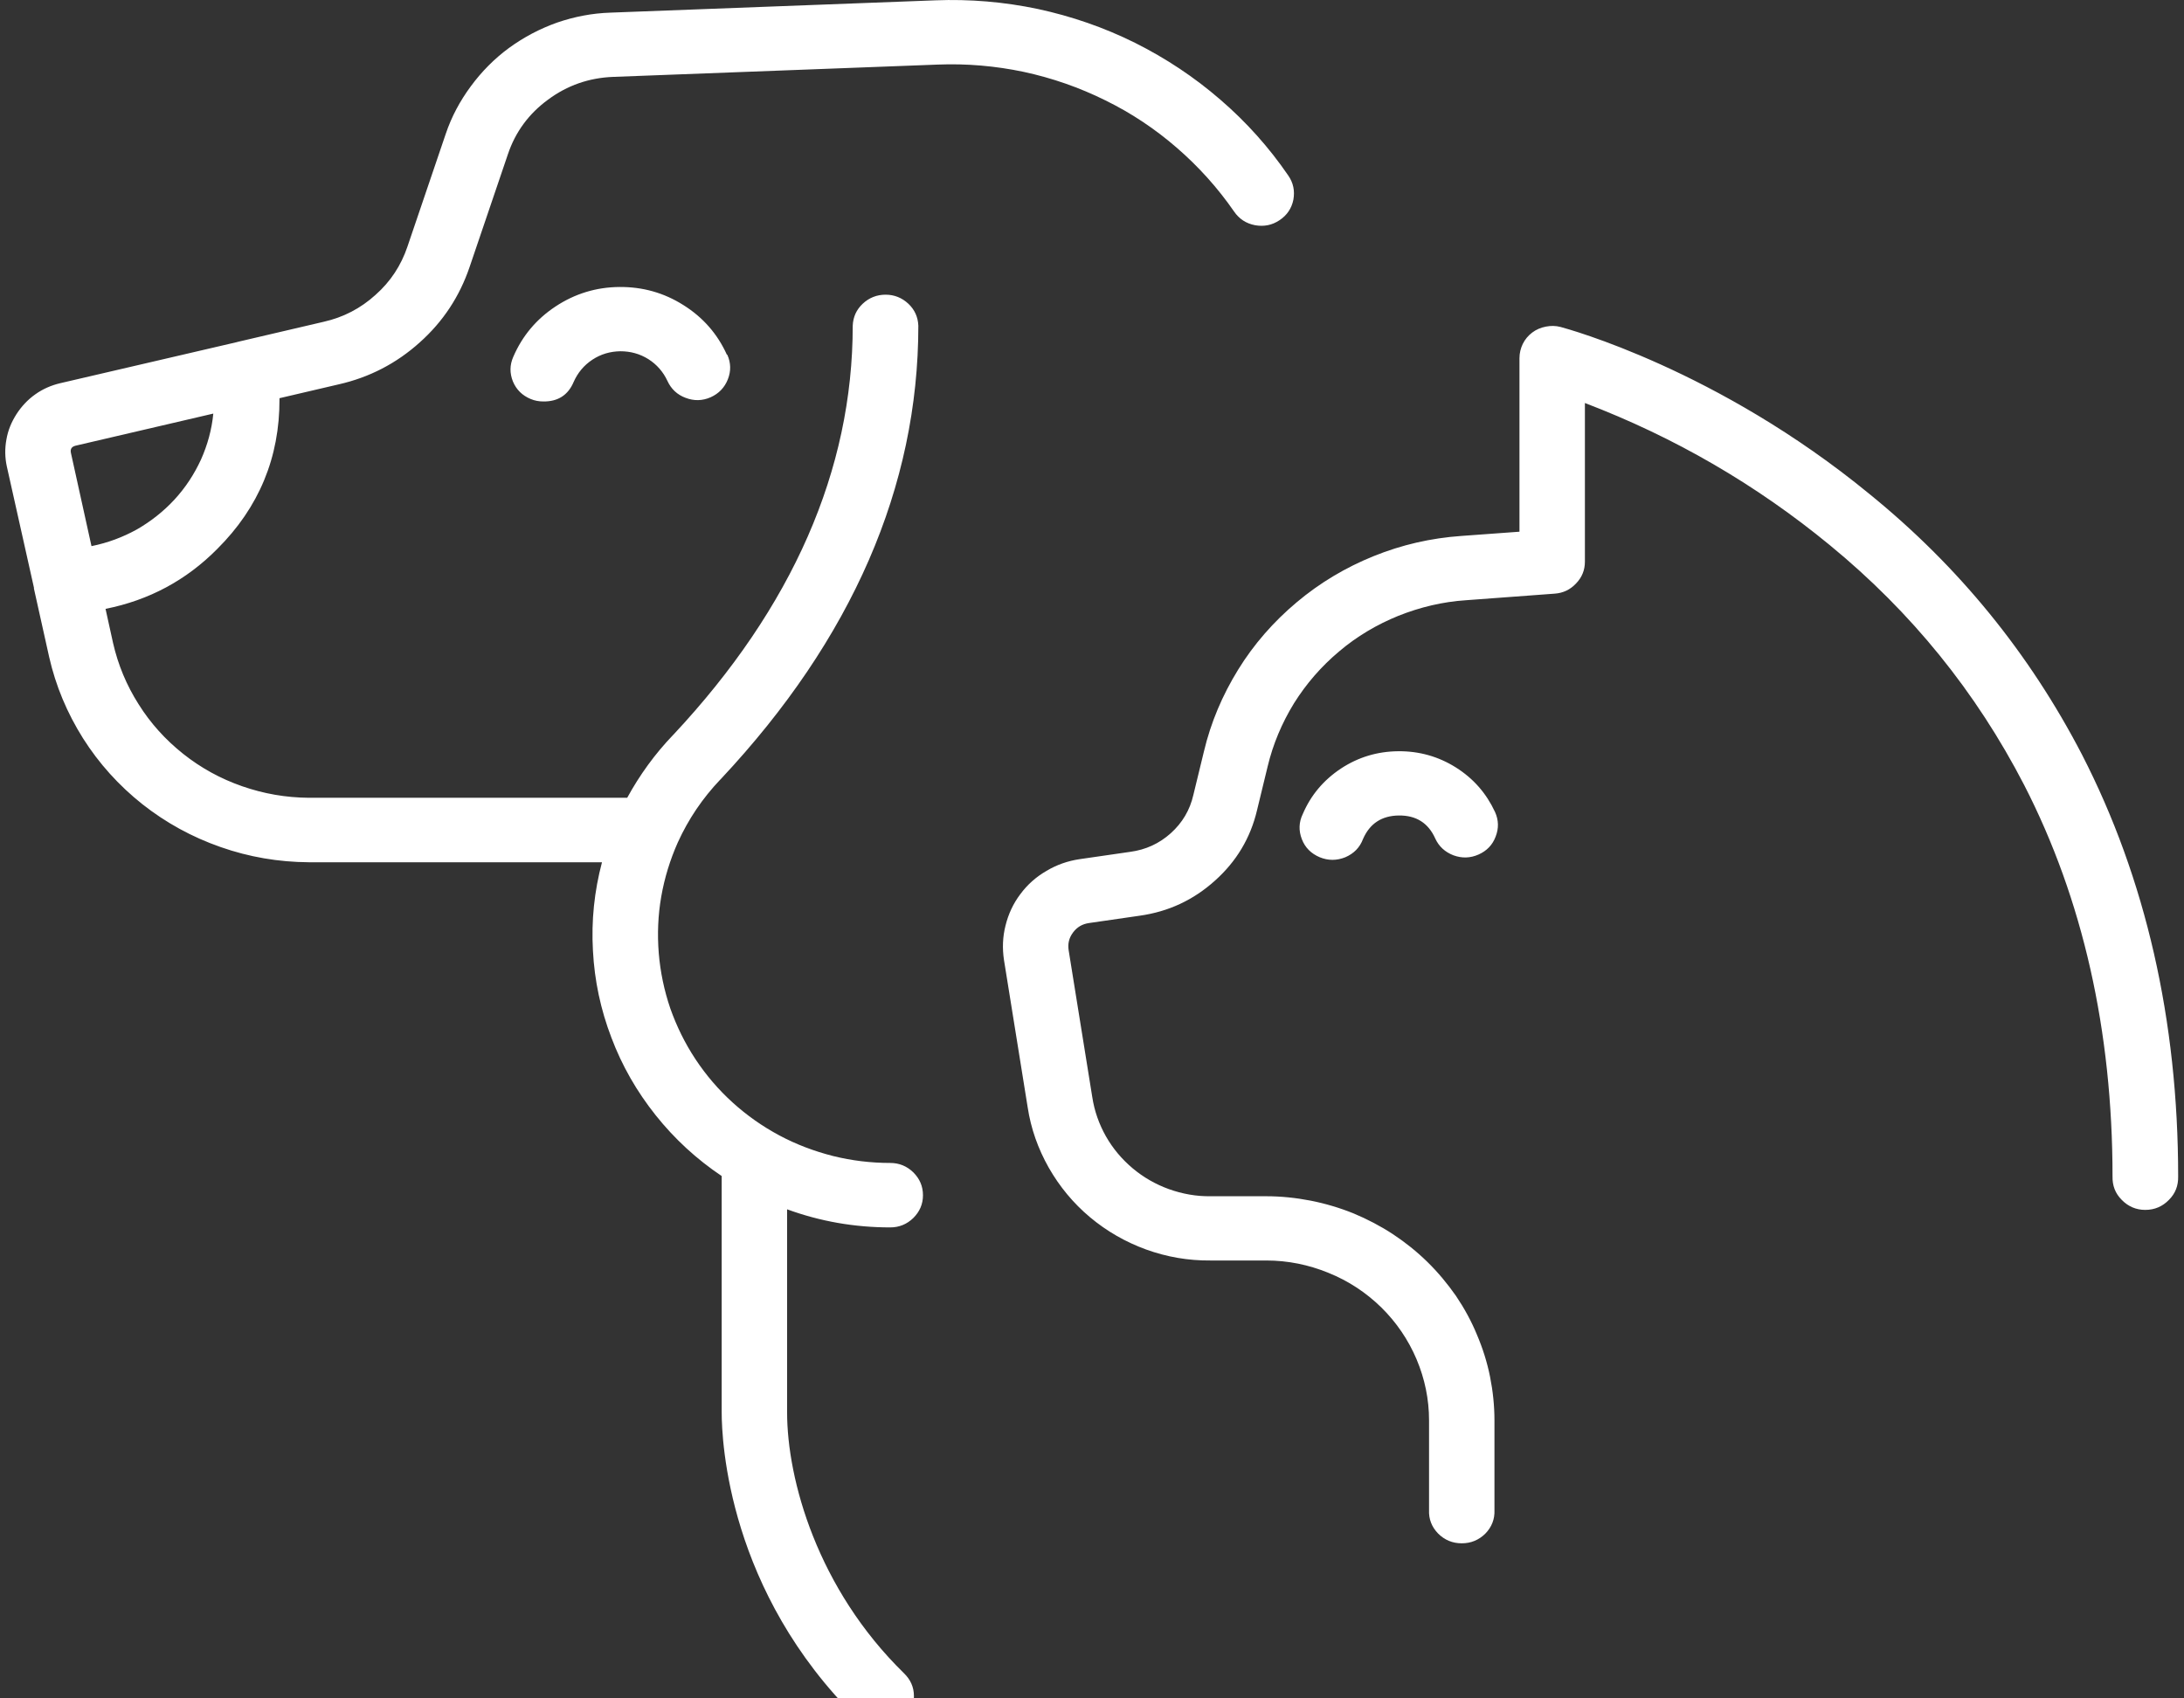 <svg width="99" height="77" viewBox="0 0 99 77" fill="none" xmlns="http://www.w3.org/2000/svg">
<rect x="0" y="0" width="99" height="77" fill="#333333" stroke="none"/>
<g id="Group">
<path id="Vector" d="M98.735 53.336C98.743 53.754 98.613 54.103 98.316 54.4C98.028 54.696 97.671 54.853 97.243 54.853C96.825 54.853 96.467 54.696 96.179 54.4C95.882 54.103 95.752 53.754 95.76 53.336C95.76 46.741 94.417 40.775 91.757 35.594C89.576 31.372 86.645 27.752 82.947 24.717C79.606 21.969 75.908 19.823 71.843 18.271V25.467C71.843 25.842 71.712 26.174 71.442 26.453C71.18 26.732 70.858 26.889 70.465 26.915L66.461 27.212C65.397 27.281 64.377 27.526 63.391 27.918C62.405 28.319 61.507 28.851 60.704 29.532C59.893 30.212 59.213 30.997 58.655 31.887C58.105 32.785 57.704 33.736 57.46 34.757L56.98 36.736C56.683 37.992 56.047 39.057 55.07 39.929C54.102 40.801 52.968 41.333 51.659 41.516L49.365 41.848C49.06 41.892 48.824 42.031 48.641 42.275C48.458 42.52 48.397 42.781 48.441 43.078L49.513 49.742C49.609 50.37 49.819 50.963 50.133 51.521C50.447 52.071 50.848 52.55 51.345 52.969C51.834 53.379 52.383 53.693 52.985 53.911C53.596 54.129 54.224 54.243 54.869 54.234H57.39C58.07 54.234 58.742 54.304 59.413 54.434C60.076 54.565 60.722 54.757 61.35 55.01C61.978 55.272 62.58 55.586 63.138 55.952C63.705 56.327 64.228 56.746 64.708 57.217C65.188 57.688 65.615 58.203 65.999 58.752C66.374 59.31 66.697 59.895 66.95 60.514C67.211 61.125 67.412 61.761 67.543 62.416C67.674 63.07 67.743 63.733 67.743 64.396V68.46C67.761 68.87 67.621 69.228 67.334 69.525C67.037 69.821 66.679 69.969 66.261 69.969C65.842 69.969 65.484 69.821 65.188 69.525C64.9 69.228 64.76 68.87 64.778 68.46V64.396C64.778 63.436 64.586 62.512 64.211 61.622C63.836 60.741 63.304 59.956 62.615 59.276C61.917 58.595 61.123 58.072 60.216 57.706C59.318 57.339 58.376 57.147 57.399 57.147H54.869C53.866 57.156 52.898 56.99 51.956 56.65C51.022 56.31 50.168 55.821 49.409 55.185C48.65 54.548 48.031 53.798 47.542 52.943C47.054 52.079 46.731 51.172 46.583 50.195L45.51 43.523C45.431 42.999 45.449 42.476 45.58 41.961C45.71 41.438 45.928 40.967 46.251 40.539C46.574 40.103 46.966 39.755 47.437 39.484C47.9 39.205 48.406 39.031 48.938 38.952L51.232 38.62C51.938 38.525 52.549 38.245 53.072 37.775C53.596 37.303 53.936 36.728 54.093 36.047L54.572 34.076C54.886 32.75 55.41 31.52 56.125 30.36C56.84 29.2 57.73 28.188 58.777 27.307C59.823 26.426 60.992 25.729 62.266 25.214C63.539 24.699 64.865 24.394 66.243 24.298L68.877 24.106V16.238C68.877 16.012 68.93 15.794 69.026 15.593C69.13 15.384 69.27 15.218 69.453 15.078C69.636 14.939 69.846 14.852 70.072 14.808C70.299 14.764 70.517 14.764 70.744 14.825C71.032 14.904 77.862 16.744 84.752 22.405C88.791 25.685 91.992 29.619 94.373 34.207C97.261 39.824 98.735 46.253 98.735 53.336ZM32.949 16.081C32.522 15.139 31.868 14.389 30.978 13.831C30.097 13.273 29.129 13.002 28.073 13.011C27.027 13.02 26.058 13.316 25.186 13.892C24.314 14.468 23.677 15.227 23.267 16.177C23.102 16.552 23.102 16.919 23.25 17.294C23.407 17.669 23.677 17.931 24.052 18.088C24.235 18.166 24.427 18.201 24.628 18.201C25.291 18.21 25.753 17.913 26.006 17.311C26.189 16.901 26.468 16.561 26.852 16.308C27.236 16.055 27.655 15.933 28.117 15.925C28.579 15.925 28.998 16.038 29.39 16.282C29.774 16.526 30.062 16.858 30.254 17.268C30.42 17.634 30.699 17.896 31.074 18.035C31.458 18.184 31.841 18.175 32.217 18.009C32.583 17.843 32.845 17.573 32.993 17.198C33.141 16.823 33.133 16.448 32.967 16.081H32.949ZM67.77 36.815C67.377 35.969 66.793 35.297 65.99 34.791C65.197 34.294 64.324 34.05 63.382 34.059C62.431 34.067 61.568 34.329 60.783 34.844C59.998 35.367 59.422 36.047 59.056 36.902C58.873 37.277 58.864 37.661 59.012 38.045C59.16 38.429 59.431 38.699 59.823 38.865C60.207 39.022 60.591 39.022 60.983 38.865C61.367 38.699 61.638 38.429 61.786 38.036C62.091 37.338 62.632 36.981 63.408 36.972C64.193 36.963 64.743 37.312 65.057 38.01C65.223 38.376 65.502 38.629 65.886 38.778C66.269 38.917 66.644 38.908 67.019 38.743C67.395 38.577 67.656 38.306 67.796 37.931C67.944 37.556 67.935 37.181 67.77 36.815ZM58 9.984C57.66 10.211 57.294 10.281 56.893 10.211C56.483 10.133 56.169 9.923 55.942 9.592C55.2 8.519 54.337 7.56 53.351 6.705C52.366 5.85 51.284 5.126 50.106 4.55C48.929 3.966 47.699 3.538 46.408 3.259C45.126 2.989 43.818 2.876 42.509 2.928L27.785 3.486C26.695 3.53 25.718 3.87 24.846 4.515C23.974 5.152 23.363 5.981 23.023 6.993L21.287 12.104C20.834 13.439 20.084 14.581 19.028 15.523C17.973 16.474 16.743 17.111 15.356 17.425L12.669 18.053V18.096C12.678 20.739 11.736 23.007 9.852 24.883C8.448 26.304 6.755 27.212 4.784 27.604L5.124 29.148C5.351 30.142 5.735 31.067 6.284 31.93C6.825 32.794 7.506 33.544 8.308 34.181C9.111 34.818 10 35.306 10.977 35.646C11.954 35.986 12.957 36.161 13.995 36.169H28.431C28.998 35.132 29.687 34.181 30.507 33.326L30.533 33.3C35.924 27.534 38.654 21.306 38.654 14.764C38.671 14.372 38.82 14.04 39.107 13.77C39.395 13.5 39.744 13.36 40.145 13.36C40.538 13.36 40.887 13.5 41.175 13.77C41.462 14.04 41.611 14.372 41.628 14.764C41.628 22.065 38.619 28.973 32.688 35.306C32.67 35.323 32.661 35.341 32.644 35.35C31.841 36.196 31.205 37.138 30.725 38.193C30.376 38.978 30.123 39.798 29.975 40.644C29.827 41.49 29.792 42.345 29.861 43.209C29.931 44.063 30.106 44.901 30.385 45.721C30.673 46.532 31.048 47.3 31.527 48.023C32.007 48.747 32.566 49.402 33.211 49.986C33.856 50.57 34.563 51.068 35.331 51.478C36.098 51.888 36.909 52.193 37.764 52.411C38.61 52.62 39.474 52.725 40.355 52.725C40.765 52.725 41.114 52.873 41.401 53.152C41.689 53.44 41.838 53.78 41.838 54.19C41.838 54.592 41.689 54.932 41.401 55.22C41.114 55.499 40.765 55.647 40.355 55.647C38.741 55.647 37.188 55.377 35.679 54.827V64.029C35.679 67.091 37.058 72.028 40.974 75.857C41.271 76.145 41.428 76.485 41.428 76.895C41.436 77.305 41.288 77.654 41 77.942C40.704 78.238 40.346 78.378 39.927 78.369C39.509 78.369 39.16 78.221 38.872 77.924C33.01 72.159 32.714 65.346 32.714 64.029V53.318C31.571 52.55 30.577 51.635 29.722 50.562C28.867 49.489 28.195 48.32 27.716 47.047C27.227 45.773 26.948 44.456 26.878 43.104C26.8 41.743 26.939 40.409 27.288 39.092H13.995C12.626 39.083 11.291 38.856 10 38.403C8.701 37.949 7.523 37.303 6.45 36.457C5.386 35.611 4.488 34.617 3.764 33.474C3.04 32.323 2.525 31.093 2.228 29.785L1.539 26.688C1.539 26.671 1.539 26.662 1.539 26.645L0.31 21.149C0.222 20.748 0.214 20.338 0.292 19.919C0.362 19.509 0.519 19.134 0.746 18.777C0.972 18.428 1.252 18.123 1.6 17.878C1.941 17.634 2.324 17.468 2.734 17.372L10.724 15.514L10.785 15.497L14.667 14.59C15.565 14.389 16.35 13.979 17.022 13.369C17.702 12.767 18.182 12.034 18.47 11.179L20.206 6.068C20.467 5.292 20.851 4.576 21.34 3.914C21.828 3.251 22.404 2.666 23.067 2.178C23.738 1.689 24.462 1.306 25.247 1.026C26.032 0.756 26.843 0.599 27.672 0.573L42.396 0.015C43.957 -0.046 45.51 0.084 47.045 0.407C48.58 0.739 50.045 1.244 51.45 1.942C52.845 2.64 54.136 3.495 55.314 4.515C56.491 5.527 57.521 6.679 58.393 7.952C58.629 8.292 58.698 8.65 58.629 9.051C58.55 9.444 58.341 9.758 58 9.984ZM9.669 18.751L3.423 20.207C3.249 20.251 3.179 20.355 3.214 20.53L4.147 24.76C4.88 24.612 5.561 24.359 6.206 24.002C6.843 23.635 7.418 23.182 7.916 22.641C8.413 22.1 8.805 21.498 9.111 20.835C9.407 20.172 9.599 19.475 9.669 18.751Z" fill="white"/>
</g>
</svg>
